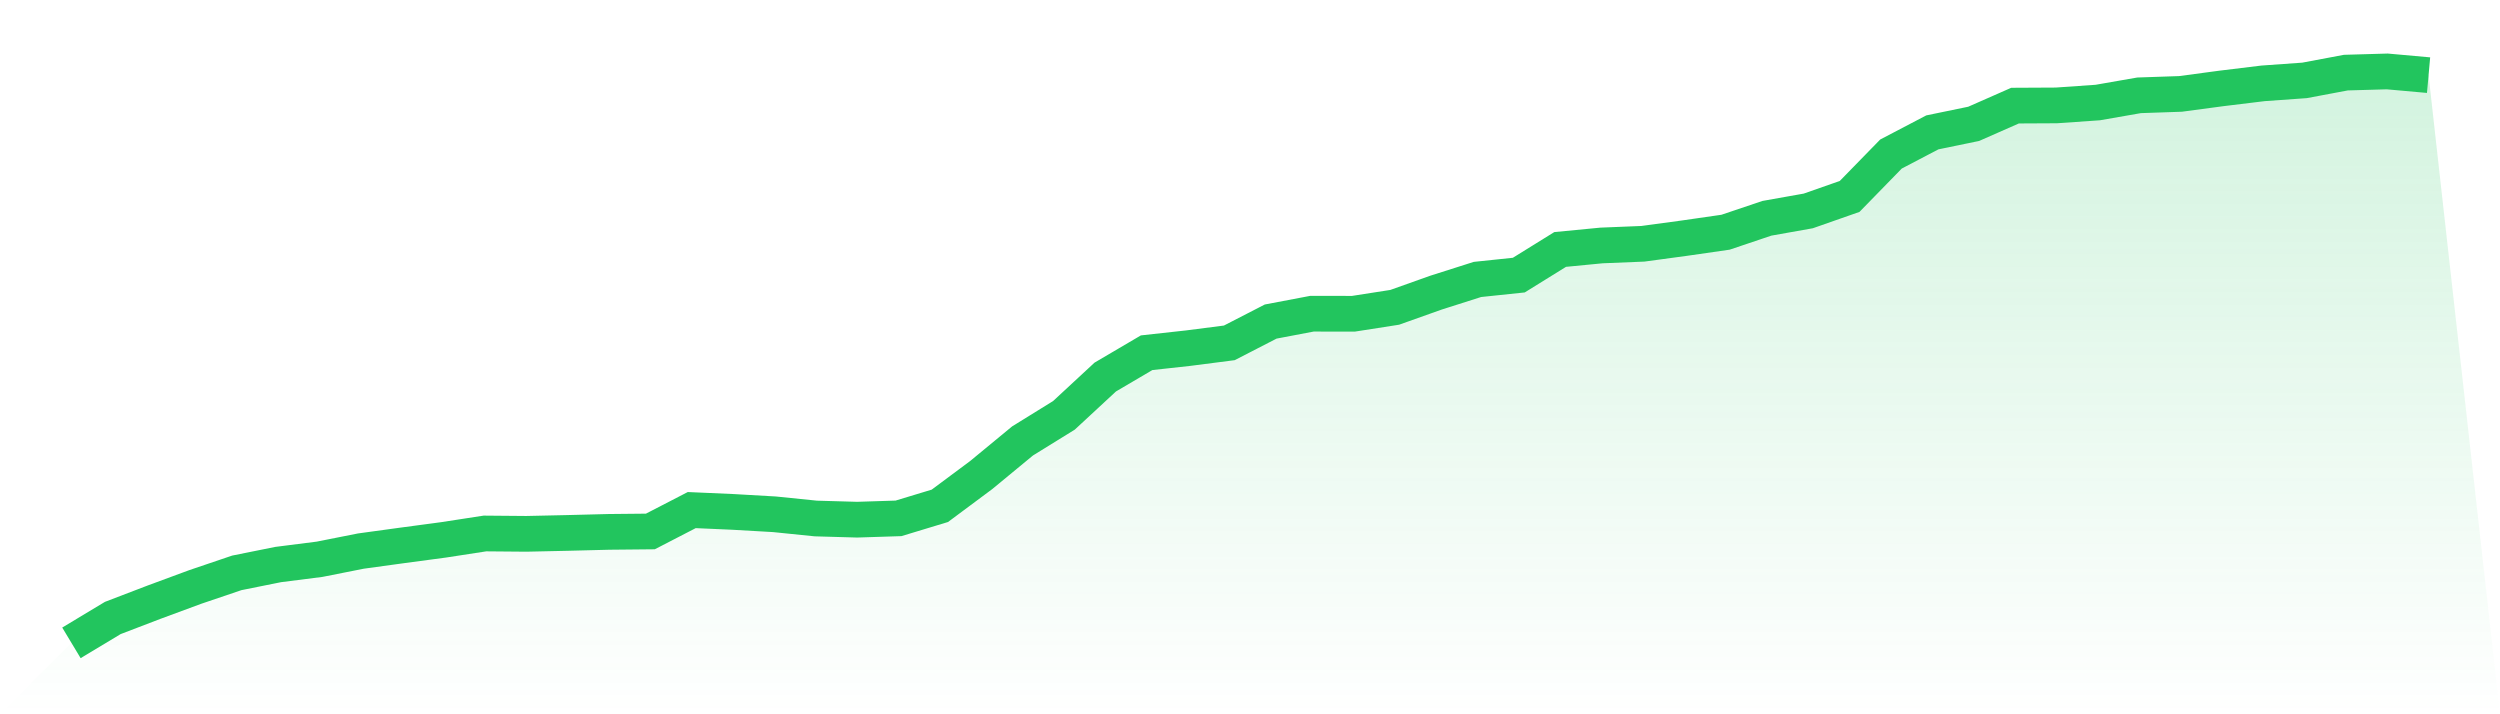 <svg viewBox="0 0 140 40" xmlns="http://www.w3.org/2000/svg">
<defs>
<linearGradient id="gradient" x1="0" x2="0" y1="0" y2="1">
<stop offset="0%" stop-color="#22c55e" stop-opacity="0.2"/>
<stop offset="100%" stop-color="#22c55e" stop-opacity="0"/>
</linearGradient>
</defs>
<path d="M4,36 L4,36 L6.316,34.607 L8.632,33.72 L10.947,32.865 L13.263,32.08 L15.579,31.614 L17.895,31.319 L20.211,30.86 L22.526,30.542 L24.842,30.232 L27.158,29.875 L29.474,29.895 L31.789,29.844 L34.105,29.785 L36.421,29.762 L38.737,28.565 L41.053,28.667 L43.368,28.8 L45.684,29.036 L48,29.102 L50.316,29.028 L52.632,28.326 L54.947,26.603 L57.263,24.692 L59.579,23.26 L61.895,21.114 L64.211,19.753 L66.526,19.498 L68.842,19.2 L71.158,18.007 L73.474,17.567 L75.789,17.571 L78.105,17.21 L80.421,16.386 L82.737,15.649 L85.053,15.406 L87.368,13.97 L89.684,13.746 L92,13.652 L94.316,13.338 L96.632,13.004 L98.947,12.224 L101.263,11.812 L103.579,11 L105.895,8.626 L108.211,7.413 L110.526,6.935 L112.842,5.915 L115.158,5.903 L117.474,5.742 L119.789,5.338 L122.105,5.259 L124.421,4.949 L126.737,4.667 L129.053,4.502 L131.368,4.067 L133.684,4 L136,4.208 L140,40 L0,40 z" fill="url(#gradient)"/>
<path d="M4,36 L4,36 L6.316,34.607 L8.632,33.72 L10.947,32.865 L13.263,32.08 L15.579,31.614 L17.895,31.319 L20.211,30.86 L22.526,30.542 L24.842,30.232 L27.158,29.875 L29.474,29.895 L31.789,29.844 L34.105,29.785 L36.421,29.762 L38.737,28.565 L41.053,28.667 L43.368,28.8 L45.684,29.036 L48,29.102 L50.316,29.028 L52.632,28.326 L54.947,26.603 L57.263,24.692 L59.579,23.26 L61.895,21.114 L64.211,19.753 L66.526,19.498 L68.842,19.2 L71.158,18.007 L73.474,17.567 L75.789,17.571 L78.105,17.21 L80.421,16.386 L82.737,15.649 L85.053,15.406 L87.368,13.97 L89.684,13.746 L92,13.652 L94.316,13.338 L96.632,13.004 L98.947,12.224 L101.263,11.812 L103.579,11 L105.895,8.626 L108.211,7.413 L110.526,6.935 L112.842,5.915 L115.158,5.903 L117.474,5.742 L119.789,5.338 L122.105,5.259 L124.421,4.949 L126.737,4.667 L129.053,4.502 L131.368,4.067 L133.684,4 L136,4.208" fill="none" stroke="#22c55e" stroke-width="2"/>
</svg>